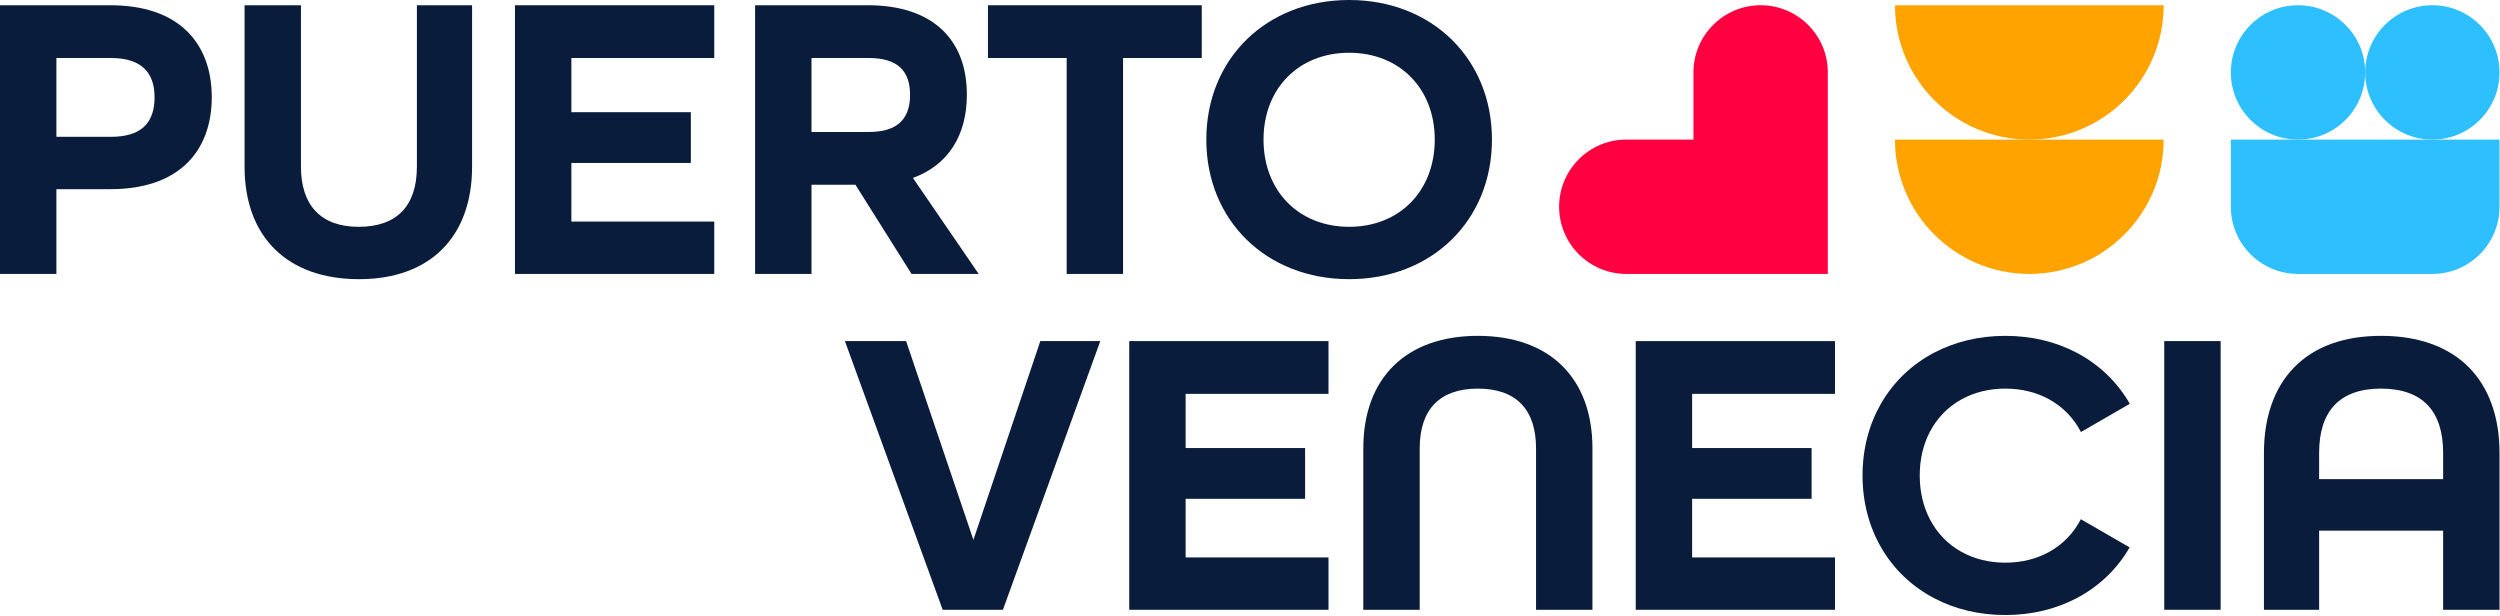 <?xml version="1.0" encoding="UTF-8" standalone="no"?>
<!DOCTYPE svg PUBLIC "-//W3C//DTD SVG 1.1//EN" "http://www.w3.org/Graphics/SVG/1.1/DTD/svg11.dtd">
<svg width="100%" height="100%" viewBox="0 0 211 52" version="1.1" xmlns="http://www.w3.org/2000/svg" xmlns:xlink="http://www.w3.org/1999/xlink" xml:space="preserve" xmlns:serif="http://www.serif.com/" style="fill-rule:evenodd;clip-rule:evenodd;stroke-linejoin:round;stroke-miterlimit:2;">
    <g id="Layer-1" serif:id="Layer 1" transform="matrix(1,0,0,1,-27.15,-22.235)">
        <g transform="matrix(1,0,0,1,221.102,45.355)">
            <path d="M17.008,-11.339L-5.669,-11.339L-5.669,-5.67C-5.669,-2.539 -3.131,0 0,0L11.339,0C14.47,0 17.008,-2.539 17.008,-5.67L17.008,-11.339Z" style="fill:rgb(46,191,255);fill-rule:nonzero;"/>
        </g>
        <g transform="matrix(0,-1,-1,0,221.102,22.677)">
            <path d="M-5.67,-5.67C-2.539,-5.67 -0.001,-3.132 -0.001,-0.001C-0.001,3.131 -2.539,5.67 -5.67,5.67C-8.801,5.67 -11.339,3.131 -11.339,-0.001C-11.339,-3.132 -8.801,-5.67 -5.67,-5.67" style="fill:rgb(46,191,255);fill-rule:nonzero;"/>
        </g>
        <g transform="matrix(1,0,0,1,232.441,22.677)">
            <path d="M0,11.339C3.131,11.339 5.669,8.801 5.669,5.67C5.669,2.539 3.131,0 0,0C-3.131,0 -5.669,2.539 -5.669,5.67C-5.669,8.801 -3.131,11.339 0,11.339" style="fill:rgb(46,191,255);fill-rule:nonzero;"/>
        </g>
        <g transform="matrix(1,0,0,1,181.417,39.685)">
            <path d="M0,-11.339C0,-14.47 -2.538,-17.008 -5.669,-17.008C-8.8,-17.008 -11.339,-14.47 -11.339,-11.339L-11.339,-5.67L-17.008,-5.67C-20.139,-5.67 -22.677,-3.131 -22.677,0C-22.677,3.131 -20.139,5.669 -17.008,5.669L0,5.669L0,-11.339Z" style="fill:rgb(255,0,64);fill-rule:nonzero;"/>
        </g>
        <g transform="matrix(1,0,0,1,198.425,34.015)">
            <path d="M0,11.339C6.262,11.339 11.339,6.263 11.339,0L-11.339,0C-11.339,6.263 -6.262,11.339 0,11.339" style="fill:rgb(255,163,0);fill-rule:nonzero;"/>
        </g>
        <g transform="matrix(1,0,0,1,209.764,34.016)">
            <path d="M0,-11.339L-22.677,-11.339C-22.677,-5.077 -17.601,0 -11.339,0C-5.076,0 0,-5.077 0,-11.339" style="fill:rgb(255,163,0);fill-rule:nonzero;"/>
        </g>
        <g transform="matrix(1,0,0,1,109.305,56.924)">
            <path d="M0,10.876L-5.635,-5.765L-5.681,-5.901L-10.845,-5.901L-2.592,16.777L2.491,16.777L10.709,-5.901L5.648,-5.901L0,10.876Z" style="fill:rgb(10,28,59);fill-rule:nonzero;"/>
        </g>
        <g transform="matrix(1,0,0,1,122.457,51.024)">
            <path d="M0,22.677L16.818,22.677L16.818,18.258L4.76,18.258L4.76,13.31L14.843,13.31L14.843,9.026L4.76,9.026L4.76,4.453L16.818,4.453L16.818,0L0,0L0,22.677Z" style="fill:rgb(10,28,59);fill-rule:nonzero;"/>
        </g>
        <g transform="matrix(1,0,0,1,151.883,73.701)">
            <path d="M0,-23.121C-6.055,-23.121 -9.67,-19.57 -9.67,-13.621L-9.67,0L-4.91,0L-4.91,-13.621C-4.91,-16.922 -3.212,-18.667 0,-18.667C3.212,-18.667 4.91,-16.922 4.91,-13.621L4.91,0L9.67,0L9.67,-13.621C9.67,-19.57 6.055,-23.121 0,-23.121" style="fill:rgb(10,28,59);fill-rule:nonzero;"/>
        </g>
        <g transform="matrix(1,0,0,1,165.206,51.024)">
            <path d="M0,22.677L16.818,22.677L16.818,18.258L4.76,18.258L4.76,13.31L14.843,13.31L14.843,9.026L4.76,9.026L4.76,4.453L16.818,4.453L16.818,0L0,0L0,22.677Z" style="fill:rgb(10,28,59);fill-rule:nonzero;"/>
        </g>
        <g transform="matrix(1,0,0,1,190.023,66.028)">
            <path d="M0,-7.331C0.608,-8.504 1.522,-9.446 2.665,-10.081C3.725,-10.669 4.983,-10.994 6.379,-10.994C7.775,-10.994 9.033,-10.669 10.093,-10.081C11.237,-9.446 12.15,-8.504 12.758,-7.331L16.883,-9.713C15.83,-11.553 14.282,-13.038 12.375,-14.034C10.64,-14.943 8.607,-15.447 6.379,-15.447C4.151,-15.447 2.118,-14.943 0.383,-14.034C-1.524,-13.038 -3.072,-11.553 -4.125,-9.713C-5.121,-7.977 -5.675,-5.924 -5.675,-3.666L-5.675,-3.649C-5.672,-1.386 -5.113,0.67 -4.11,2.407C-3.055,4.24 -1.507,5.719 0.398,6.71C2.13,7.615 4.158,8.116 6.379,8.116C8.6,8.116 10.628,7.615 12.36,6.71C14.265,5.719 15.813,4.24 16.868,2.407L12.751,0.03C12.143,1.203 11.231,2.145 10.091,2.78C9.032,3.37 7.775,3.696 6.379,3.696C4.984,3.696 3.727,3.37 2.667,2.78C1.527,2.145 0.616,1.203 0.007,0.03C-0.542,-1.027 -0.845,-2.271 -0.847,-3.649L-0.847,-3.666C-0.847,-5.037 -0.547,-6.277 0,-7.331" style="fill:rgb(10,28,59);fill-rule:nonzero;"/>
        </g>
        <g transform="matrix(1,0,0,1,0,28.345)">
            <rect x="209.812" y="22.678" width="4.76" height="22.677" style="fill:rgb(10,28,59);"/>
        </g>
        <g transform="matrix(1,0,0,1,233.35,61.608)">
            <path d="M0,1.065L-10.466,1.065L-10.466,-1.153C-10.466,-2.907 -10.033,-4.257 -9.179,-5.168C-8.304,-6.101 -6.983,-6.574 -5.25,-6.574C-3.502,-6.574 -2.17,-6.101 -1.291,-5.168C-0.434,-4.259 0,-2.908 0,-1.153L0,1.065ZM-5.216,-11.028C-8.37,-11.028 -10.846,-10.132 -12.576,-8.366C-14.243,-6.664 -15.124,-4.17 -15.124,-1.153L-15.124,12.093L-10.466,12.093L-10.466,5.417L0,5.417L0,12.093L4.76,12.093L4.76,-1.153C4.76,-4.165 3.867,-6.66 2.177,-8.367C0.454,-10.108 -2.102,-11.028 -5.216,-11.028" style="fill:rgb(10,28,59);fill-rule:nonzero;"/>
        </g>
        <g transform="matrix(1,0,0,1,36.513,34.251)">
            <path d="M0,-0.469L-4.603,-0.469L-4.603,-7.12L0,-7.12C2.444,-7.12 3.683,-6.007 3.683,-3.812C3.683,-1.562 2.478,-0.469 0,-0.469M-0.068,-11.573L-9.363,-11.573L-9.363,11.104L-4.603,11.104L-4.603,3.95L-0.068,3.95C2.756,3.95 4.944,3.209 6.433,1.747C7.793,0.413 8.511,-1.509 8.511,-3.812C8.511,-6.114 7.793,-8.036 6.433,-9.37C4.944,-10.832 2.756,-11.573 -0.068,-11.573" style="fill:rgb(10,28,59);fill-rule:nonzero;"/>
        </g>
        <g transform="matrix(1,0,0,1,62.336,32.177)">
            <path d="M0,4.121C0,7.444 -1.698,9.201 -4.91,9.201C-6.507,9.201 -7.737,8.751 -8.566,7.864C-9.375,6.998 -9.785,5.738 -9.785,4.121L-9.785,-9.5L-14.545,-9.5L-14.545,4.121C-14.545,10.069 -10.931,13.621 -4.876,13.621C1.094,13.621 4.658,10.069 4.658,4.121L4.658,-9.5L0,-9.5L0,4.121Z" style="fill:rgb(10,28,59);fill-rule:nonzero;"/>
        </g>
        <g transform="matrix(1,0,0,1,70.614,22.678)">
            <path d="M0,22.677L16.818,22.677L16.818,18.258L4.76,18.258L4.76,13.31L14.843,13.31L14.843,9.026L4.76,9.026L4.76,4.453L16.818,4.453L16.818,0L0,0L0,22.677Z" style="fill:rgb(10,28,59);fill-rule:nonzero;"/>
        </g>
        <g transform="matrix(1,0,0,1,95.64,40.902)">
            <path d="M0,-13.771L4.841,-13.771C7.182,-13.771 8.32,-12.756 8.32,-10.667C8.32,-8.555 7.182,-7.529 4.841,-7.529L0,-7.529L0,-13.771ZM8.444,4.453L14.111,4.453L8.561,-3.649C11.5,-4.721 13.114,-7.203 13.114,-10.667C13.114,-15.47 10.074,-18.224 4.773,-18.224L-4.76,-18.224L-4.76,4.453L0,4.453L0,-3.075L3.709,-3.075L8.444,4.453Z" style="fill:rgb(10,28,59);fill-rule:nonzero;"/>
        </g>
        <g transform="matrix(1,0,0,1,128.579,45.355)">
            <path d="M0,-22.677L-18.045,-22.677L-18.045,-18.224L-11.402,-18.224L-11.402,0L-6.642,0L-6.642,-18.224L0,-18.224L0,-22.677Z" style="fill:rgb(10,28,59);fill-rule:nonzero;"/>
        </g>
        <g transform="matrix(1,0,0,1,141.017,26.654)">
            <path d="M0,14.724C-4.254,14.724 -7.226,11.697 -7.226,7.362C-7.226,3.047 -4.254,0.034 0,0.034C4.254,0.034 7.226,3.047 7.226,7.362C7.226,11.697 4.254,14.724 0,14.724M12.054,7.362C12.054,0.535 6.985,-4.419 0,-4.419C-6.985,-4.419 -12.054,0.535 -12.054,7.362C-12.054,14.189 -6.985,19.143 0,19.143C6.985,19.143 12.054,14.189 12.054,7.362" style="fill:rgb(10,28,59);fill-rule:nonzero;"/>
        </g>
    </g>
</svg>
